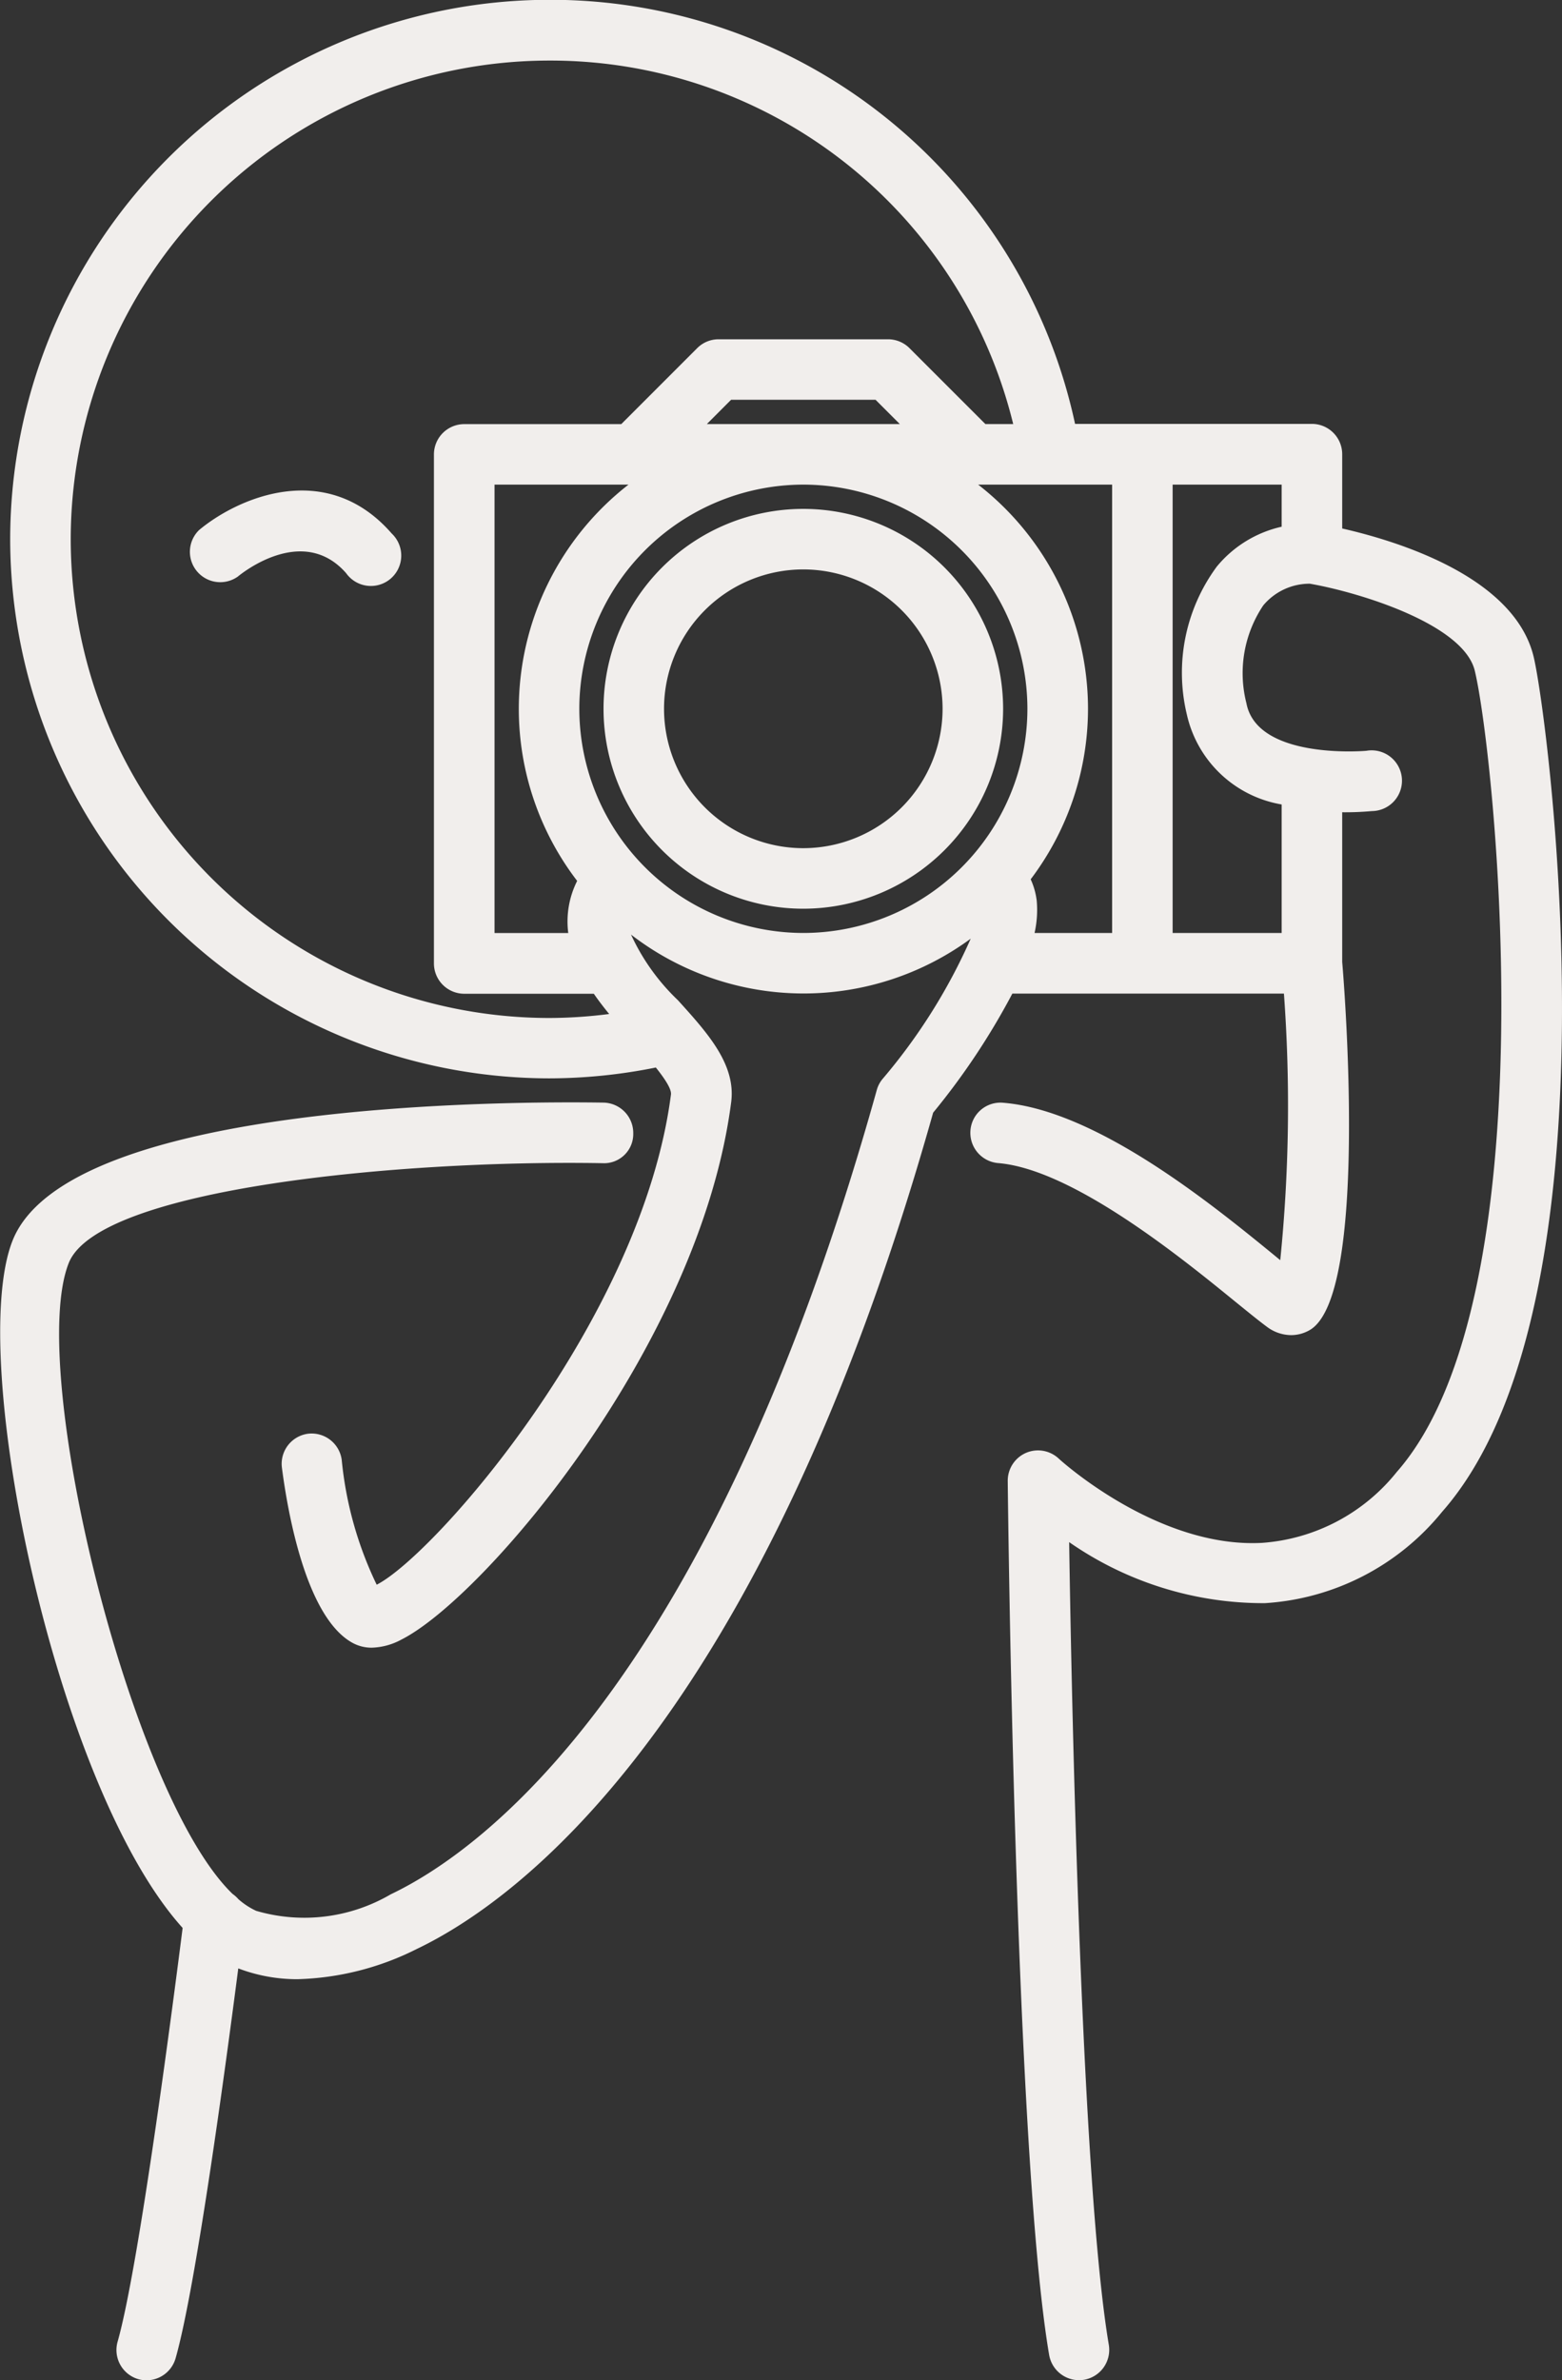 <svg xmlns="http://www.w3.org/2000/svg" xmlns:xlink="http://www.w3.org/1999/xlink" width="46.314" height="70.536" viewBox="0 0 46.314 70.536"><rect x="0" y="0" width="46.314" height="70.536" fill="#333333" stroke="none"/><defs><clipPath id="clip-path"><path id="Trac&#xE9;_4" data-name="Trac&#xE9; 4" d="M0,0H46.314V-70.536H0Z" fill="none"></path></clipPath></defs><g id="Groupe_5" data-name="Groupe 5" transform="translate(0 70.536)"><g id="Groupe_4" data-name="Groupe 4" clip-path="url(#clip-path)"><g id="Groupe_1" data-name="Groupe 1" transform="translate(23.819 -55.456)"><path id="Trac&#xE9;_1" data-name="Trac&#xE9; 1" d="M0,0A5.924,5.924,0,0,0,0,11.848,5.93,5.93,0,0,0,5.924,5.924,5.93,5.93,0,0,0,0,0M0,10.054a4.13,4.13,0,1,1,0-8.26,4.134,4.134,0,0,1,4.129,4.13A4.134,4.134,0,0,1,0,10.054" fill="#f1eeec"></path></g><g id="Groupe_2" data-name="Groupe 2" transform="translate(39.797 -54.875)"><path id="Trac&#xE9;_2" data-name="Trac&#xE9; 2" d="M0,0V-2.2a.9.9,0,0,0-.9-.9H-7.921a15.908,15.908,0,0,0-15.6-12.567A16,16,0,0,0-39.495.317,16,16,0,0,0-23.517,16.294a16.063,16.063,0,0,0,3.166-.321c.262.327.469.638.448.8-.853,6.615-6.988,13.639-8.725,14.526a10.929,10.929,0,0,1-1.037-3.7.9.9,0,0,0-1-.774.9.9,0,0,0-.774,1c.169,1.307.709,4.428,2.087,5.193a1.173,1.173,0,0,0,.579.147,1.959,1.959,0,0,0,.878-.24c2.453-1.238,8.85-8.734,9.778-15.927.143-1.116-.693-2.04-1.579-3.019a6.346,6.346,0,0,1-1.391-1.945,8.381,8.381,0,0,0,5.117,1.745,8.375,8.375,0,0,0,4.955-1.624,17.045,17.045,0,0,1-2.612,4.155.88.88,0,0,0-.174.333c-4.937,17.664-11.723,22.55-14.411,23.831a5.078,5.078,0,0,1-3.99.489,2.176,2.176,0,0,1-.526-.345.943.943,0,0,0-.172-.155c-3.029-2.916-6.113-15.561-4.857-18.7.881-2.2,9.791-3.06,15.824-2.955a.865.865,0,0,0,.912-.882.9.9,0,0,0-.882-.913c-2.633-.039-15.866-.053-17.519,4.083-1.376,3.436,1.265,16.194,5.04,20.374-.244,1.927-1.287,10.015-1.928,12.261A.9.9,0,0,0-35.7,54.84a.888.888,0,0,0,.247.035.9.9,0,0,0,.862-.651c.6-2.1,1.484-8.654,1.859-11.555a4.9,4.9,0,0,0,1.75.32,8.335,8.335,0,0,0,3.537-.893c2.9-1.382,10.184-6.562,15.316-24.785A20.949,20.949,0,0,0-9.78,13.782h8.052a45.547,45.547,0,0,1-.109,7.9l-.2-.165c-1.836-1.5-5.252-4.277-8.019-4.5a.892.892,0,0,0-.967.821.9.9,0,0,0,.82.967c2.214.181,5.468,2.832,7.033,4.107.4.324.723.587.947.751a1.207,1.207,0,0,0,.706.24,1.1,1.1,0,0,0,.547-.146C.79,22.766.063,13.561,0,12.846V8.409a8.8,8.8,0,0,0,.88-.035A.9.9,0,1,0,.72,6.587c-.033.005-3.241.277-3.56-1.409a3.6,3.6,0,0,1,.5-2.9A1.792,1.792,0,0,1-.96,1.636C.548,1.9,3.6,2.846,3.931,4.215c.593,2.459,2.258,18.551-2.314,23.744a5.63,5.63,0,0,1-3.99,2.1c-3.115.168-6.007-2.471-6.035-2.5a.9.9,0,0,0-.974-.164.9.9,0,0,0-.535.83c.009.814.222,20,1.228,25.9a.9.9,0,0,0,.883.746.865.865,0,0,0,.152-.012.9.9,0,0,0,.734-1.035c-.8-4.722-1.1-18.741-1.176-23.787a10.089,10.089,0,0,0,5.8,1.809,7.352,7.352,0,0,0,5.257-2.706C8.385,22.988,6.106,5.576,5.676,3.8,5.1,1.419,1.606.364,0,0M-37.7.317A14.2,14.2,0,0,1-23.517-13.866,14.124,14.124,0,0,1-9.755-3.094h-.824l-2.251-2.25a.9.9,0,0,0-.635-.263h-5.026a.893.893,0,0,0-.634.263l-2.251,2.251h-4.655a.9.9,0,0,0-.9.9v15.08a.9.9,0,0,0,.9.9h3.841c.144.209.3.41.455.6a14.133,14.133,0,0,1-1.782.118A14.2,14.2,0,0,1-37.7.317M-21.162-1.3a8.421,8.421,0,0,0-3.252,6.643,8.381,8.381,0,0,0,1.73,5.1,2.673,2.673,0,0,0-.264,1.545h-2.186V-1.3Zm2.323-1.794.719-.72h4.284l.72.72Zm2.862,15.08A6.65,6.65,0,0,1-22.62,5.343,6.65,6.65,0,0,1-15.977-1.3,6.65,6.65,0,0,1-9.334,5.343a6.65,6.65,0,0,1-6.643,6.643m6.916-.98a2.1,2.1,0,0,0-.176-.61,8.384,8.384,0,0,0,1.7-5.053A8.421,8.421,0,0,0-10.794-1.3h3.972V11.986h-2.3a3.1,3.1,0,0,0,.062-.98m5.332-9.864A5.3,5.3,0,0,0-4.607,5.51,3.476,3.476,0,0,0-1.795,8.178v3.808H-5.028V-1.3h3.233V-.053A3.474,3.474,0,0,0-3.729,1.142" fill="#f1eeec"></path></g><g id="Groupe_3" data-name="Groupe 3" transform="translate(5.901 -54.827)"><path id="Trac&#xE9;_3" data-name="Trac&#xE9; 3" d="M0,0A.9.9,0,0,0,1.152,1.376c.077-.064,1.915-1.577,3.21-.1A.9.9,0,1,0,5.713.1C3.766-2.133,1.124-.941,0,0" fill="#f1eeec"></path></g></g></g></svg>